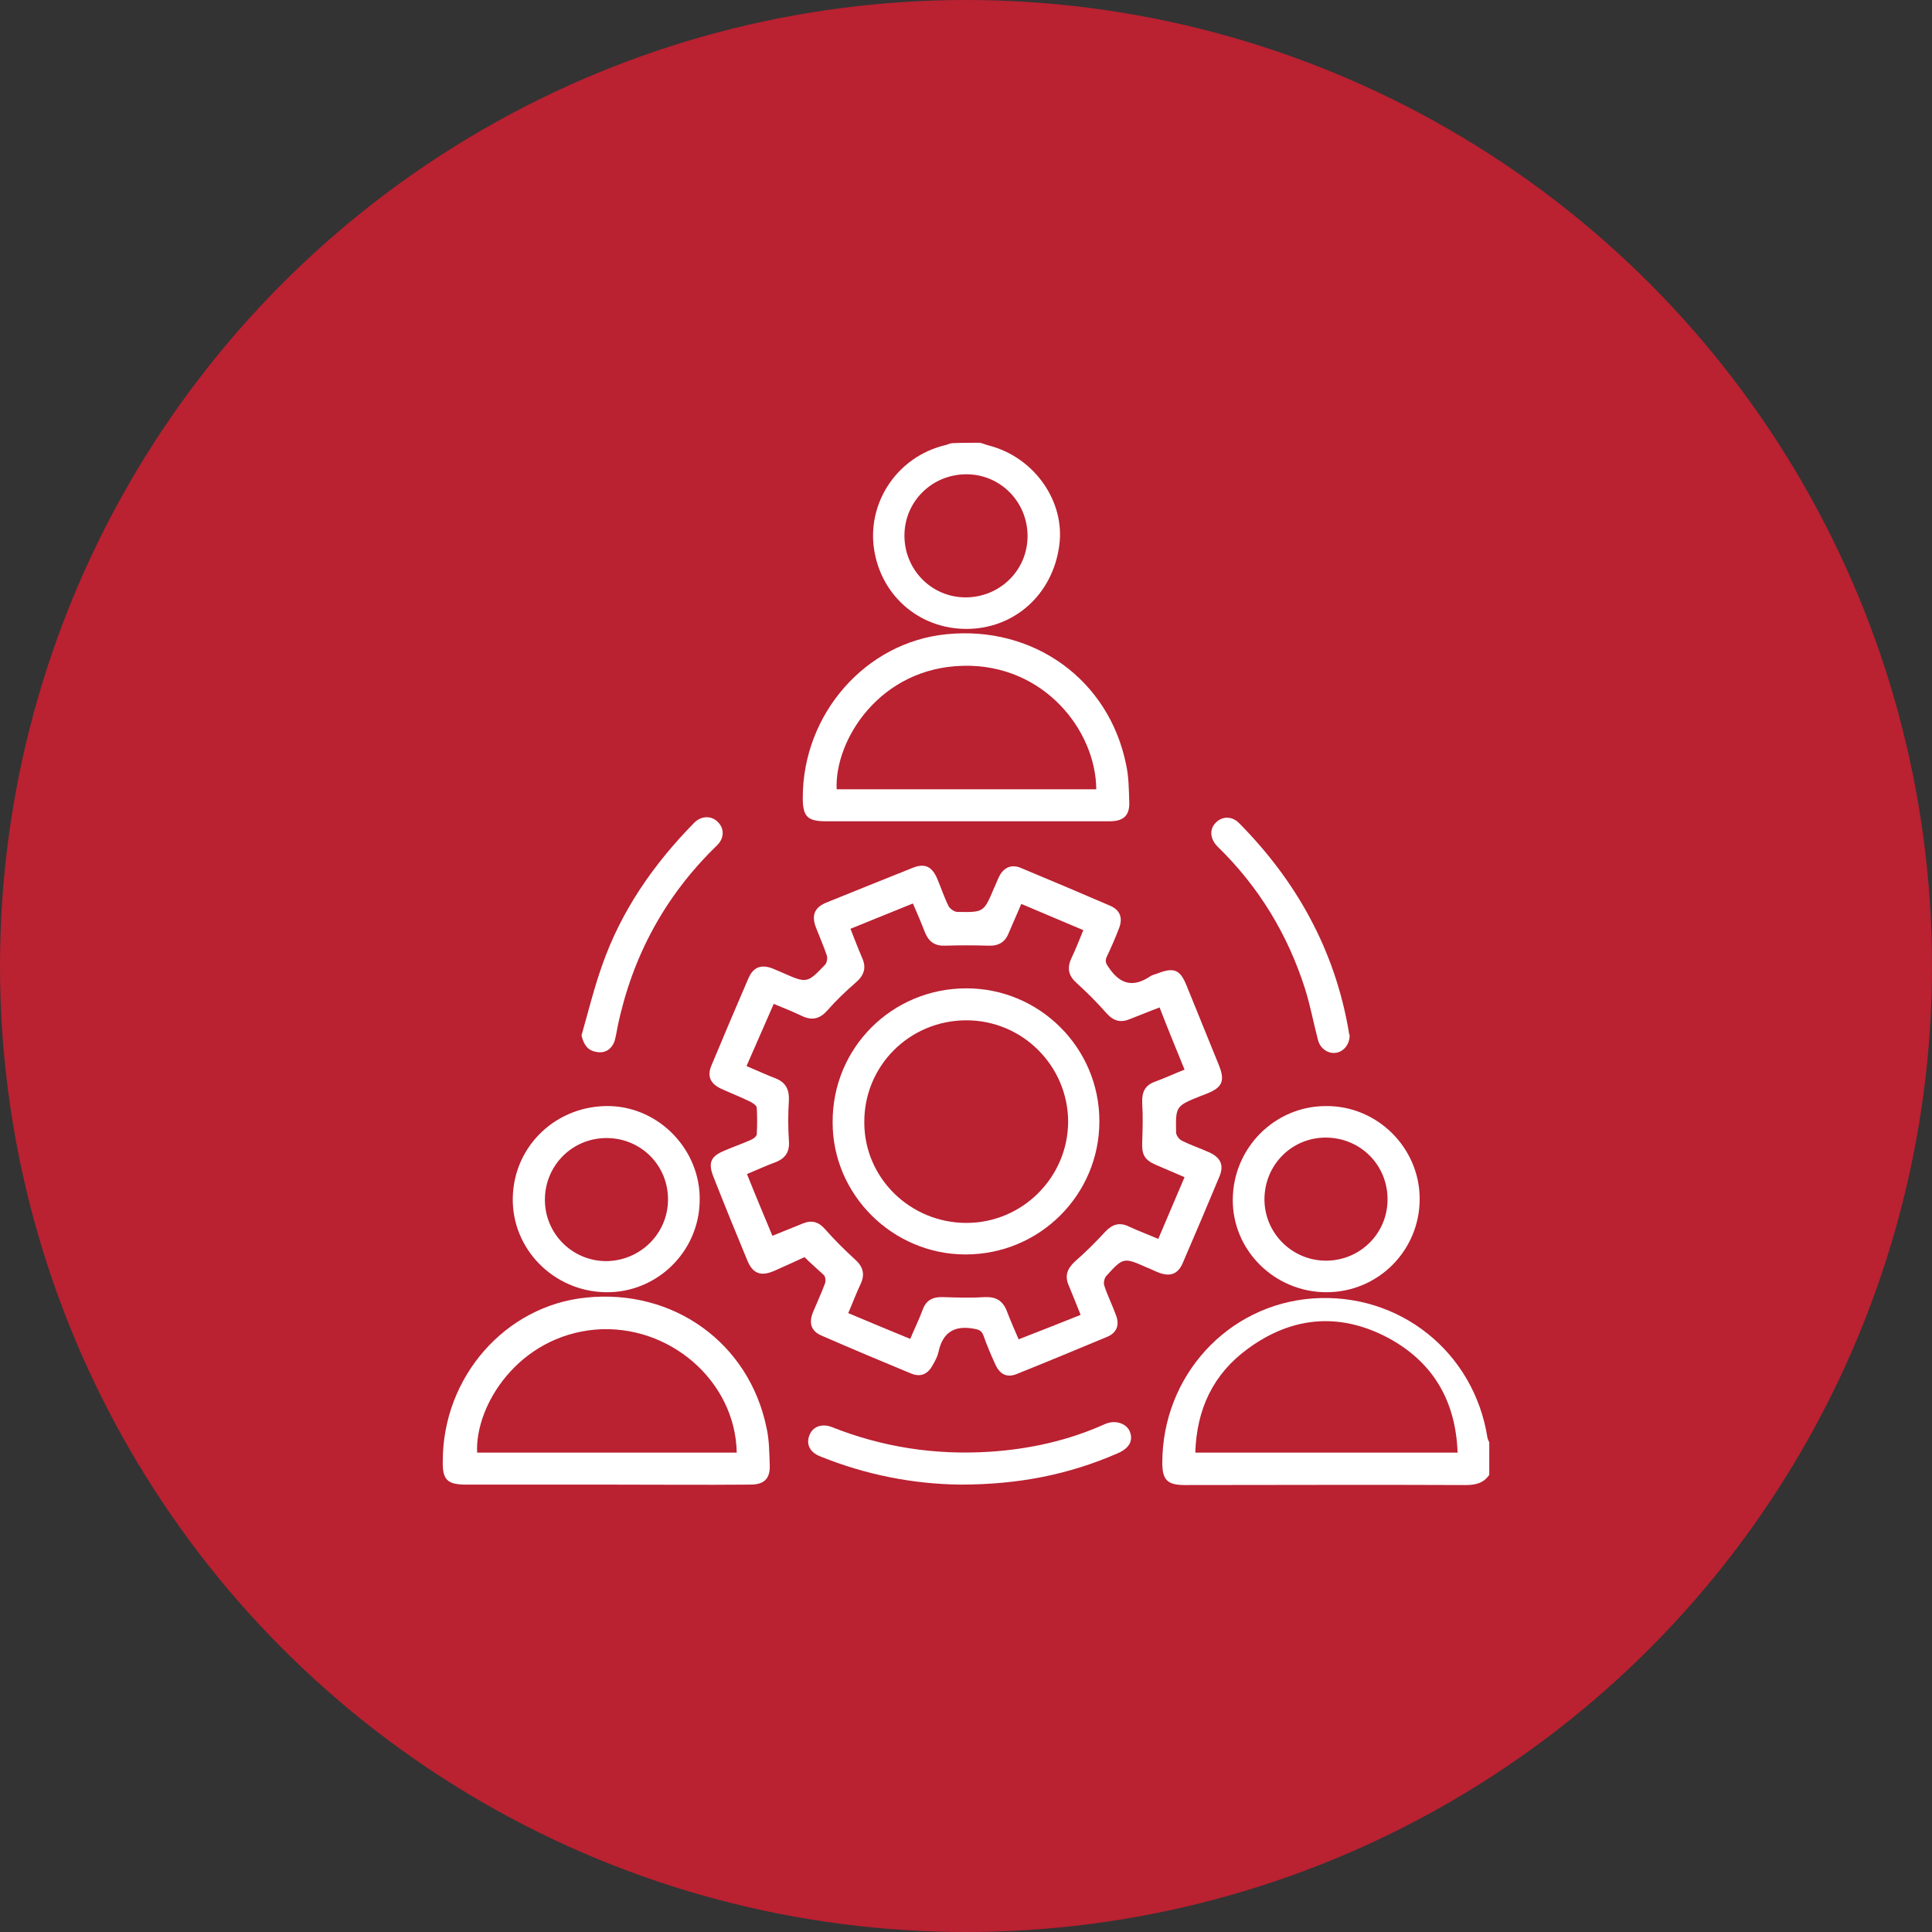 <svg xmlns="http://www.w3.org/2000/svg" width="96" height="96" viewBox="0 0 96 96" fill="none"><rect x="0" y="0" width="96" height="96" fill="#333333" stroke="none"/><g id="Group 3087"><circle id="Ellipse 68" cx="48" cy="48" r="48" fill="#BA2131"></circle><g id="Group 246"><path id="Vector" d="M74.001 73.284C73.713 73.703 73.314 73.791 72.826 73.791C68.171 73.769 63.517 73.791 58.862 73.791C57.998 73.791 57.754 73.526 57.754 72.687C57.754 68.382 60.99 64.828 65.224 64.519C69.523 64.21 73.247 67.168 73.912 71.451C73.934 71.539 73.979 71.606 74.001 71.672C74.001 72.202 74.001 72.732 74.001 73.284ZM72.427 72.18C72.338 69.685 71.275 67.787 69.147 66.572C66.709 65.204 64.27 65.358 62.01 67.014C60.281 68.272 59.461 70.016 59.394 72.18C63.738 72.18 68.038 72.18 72.427 72.18Z" fill="white"></path><path id="Vector_2" d="M48.709 22C48.864 22.044 49.019 22.11 49.197 22.154C51.413 22.751 52.943 24.936 52.632 27.122C52.3 29.55 50.394 31.25 48.022 31.25C45.628 31.25 43.7 29.528 43.412 27.144C43.146 24.87 44.631 22.706 46.914 22.133C47.047 22.11 47.157 22.044 47.29 22.022C47.756 22 48.243 22 48.709 22ZM44.941 26.614C44.941 28.314 46.293 29.683 47.977 29.683C49.684 29.683 51.059 28.336 51.059 26.636C51.059 24.936 49.706 23.567 48.022 23.567C46.315 23.567 44.941 24.914 44.941 26.614Z" fill="white"></path><path id="Vector_3" d="M39.976 62.466C39.488 62.687 38.978 62.929 38.469 63.15C37.804 63.437 37.405 63.283 37.139 62.642C36.562 61.252 35.986 59.839 35.432 58.426C35.188 57.786 35.321 57.455 35.964 57.19C36.407 56.991 36.873 56.837 37.316 56.638C37.427 56.594 37.604 56.461 37.604 56.351C37.627 55.909 37.627 55.468 37.604 55.048C37.604 54.938 37.427 54.828 37.316 54.761C36.828 54.518 36.319 54.32 35.831 54.099C35.277 53.834 35.122 53.459 35.366 52.907C35.964 51.472 36.563 50.059 37.183 48.624C37.427 48.05 37.826 47.895 38.424 48.138C38.58 48.205 38.735 48.271 38.89 48.337C40.087 48.867 40.109 48.867 40.995 47.94C41.084 47.851 41.129 47.608 41.084 47.476C40.929 47.013 40.73 46.571 40.552 46.107C40.308 45.489 40.464 45.092 41.062 44.849C42.481 44.275 43.899 43.701 45.34 43.127C45.938 42.884 46.293 43.039 46.559 43.635C46.758 44.098 46.913 44.584 47.135 45.026C47.202 45.158 47.423 45.313 47.578 45.313C48.886 45.335 48.886 45.335 49.396 44.12C49.485 43.944 49.551 43.745 49.64 43.569C49.861 43.105 50.26 42.928 50.726 43.127C52.211 43.745 53.674 44.363 55.159 45.004C55.669 45.224 55.802 45.622 55.602 46.129C55.425 46.593 55.225 47.057 55.004 47.52C54.871 47.785 54.981 47.918 55.137 48.138C55.713 48.955 56.356 49.044 57.154 48.514C57.242 48.447 57.375 48.425 57.486 48.381C58.328 48.05 58.639 48.16 58.971 48.999C59.503 50.302 60.035 51.626 60.567 52.929C60.877 53.702 60.744 54.033 59.969 54.342C59.88 54.386 59.791 54.408 59.681 54.452C58.417 54.96 58.417 54.96 58.439 56.263C58.439 56.417 58.594 56.616 58.727 56.682C59.171 56.903 59.636 57.057 60.079 57.256C60.656 57.521 60.833 57.896 60.589 58.47C59.991 59.905 59.392 61.318 58.772 62.753C58.528 63.327 58.129 63.459 57.531 63.217C57.353 63.15 57.198 63.062 57.021 62.996C55.824 62.466 55.824 62.466 54.959 63.415C54.871 63.526 54.826 63.746 54.871 63.879C55.026 64.365 55.27 64.85 55.447 65.336C55.647 65.844 55.491 66.241 54.981 66.44C53.496 67.058 52.011 67.676 50.526 68.272C50.039 68.471 49.684 68.294 49.462 67.808C49.241 67.323 49.041 66.859 48.864 66.351C48.775 66.109 48.62 66.064 48.376 66.02C47.379 65.844 46.825 66.241 46.625 67.212C46.581 67.411 46.47 67.61 46.359 67.808C46.116 68.272 45.761 68.449 45.273 68.25C43.788 67.632 42.303 67.014 40.84 66.373C40.308 66.153 40.175 65.755 40.397 65.203C40.597 64.718 40.818 64.254 40.995 63.768C41.04 63.636 41.018 63.437 40.929 63.349C40.641 63.084 40.308 62.797 39.976 62.466ZM53.696 65.336C53.496 64.828 53.297 64.342 53.097 63.857C52.898 63.393 53.031 63.04 53.408 62.687C53.94 62.223 54.45 61.715 54.915 61.208C55.27 60.832 55.624 60.722 56.09 60.943C56.555 61.163 57.043 61.34 57.553 61.561C57.996 60.523 58.417 59.53 58.86 58.492C58.351 58.271 57.885 58.073 57.42 57.874C56.865 57.631 56.733 57.366 56.755 56.77C56.777 56.108 56.799 55.468 56.755 54.805C56.733 54.276 56.888 53.922 57.398 53.746C57.885 53.569 58.351 53.348 58.86 53.15C58.439 52.112 58.018 51.097 57.619 50.059C57.087 50.258 56.622 50.456 56.156 50.633C55.691 50.832 55.336 50.743 54.981 50.346C54.516 49.816 54.006 49.308 53.496 48.845C53.097 48.492 53.009 48.116 53.23 47.631C53.452 47.167 53.63 46.703 53.829 46.218C52.787 45.776 51.79 45.357 50.748 44.915C50.526 45.423 50.327 45.887 50.127 46.35C49.95 46.814 49.618 47.013 49.108 46.99C48.399 46.968 47.689 46.968 46.98 46.99C46.47 47.013 46.16 46.814 45.96 46.328C45.783 45.864 45.584 45.401 45.362 44.893C44.32 45.313 43.301 45.732 42.259 46.151C42.458 46.659 42.636 47.123 42.835 47.587C43.057 48.072 42.946 48.447 42.547 48.801C42.037 49.242 41.55 49.706 41.106 50.214C40.752 50.611 40.375 50.721 39.887 50.501C39.422 50.28 38.934 50.081 38.447 49.882C37.981 50.942 37.538 51.958 37.094 52.973C37.627 53.194 38.092 53.415 38.557 53.591C39.045 53.79 39.222 54.143 39.2 54.673C39.156 55.335 39.156 56.02 39.2 56.682C39.245 57.212 39.045 57.543 38.557 57.742C38.07 57.918 37.604 58.139 37.117 58.338C37.538 59.397 37.959 60.391 38.38 61.406C38.934 61.185 39.422 60.987 39.909 60.788C40.353 60.611 40.685 60.722 40.995 61.075C41.461 61.605 41.971 62.113 42.481 62.576C42.88 62.929 42.99 63.305 42.769 63.791C42.547 64.254 42.37 64.74 42.148 65.248C43.19 65.689 44.209 66.109 45.229 66.528C45.451 65.998 45.672 65.557 45.85 65.071C46.027 64.585 46.382 64.431 46.869 64.453C47.556 64.475 48.243 64.497 48.953 64.453C49.485 64.431 49.817 64.629 50.017 65.115C50.194 65.579 50.393 66.042 50.615 66.55C51.635 66.153 52.654 65.755 53.696 65.336Z" fill="white"></path><path id="Vector_4" d="M30.114 73.769C27.786 73.769 25.481 73.769 23.154 73.769C22.223 73.769 21.979 73.526 22.001 72.599C22.001 68.427 25.104 64.872 29.138 64.475C33.461 64.034 37.229 66.727 38.093 70.966C38.226 71.562 38.226 72.202 38.248 72.82C38.27 73.482 37.96 73.769 37.295 73.769C34.901 73.791 32.508 73.769 30.114 73.769ZM36.608 72.18C36.541 68.603 33.239 65.778 29.604 66.065C25.747 66.396 23.597 69.84 23.708 72.18C27.986 72.18 32.286 72.18 36.608 72.18Z" fill="white"></path><path id="Vector_5" d="M48.001 40.809C45.674 40.809 43.369 40.809 41.041 40.809C40.11 40.809 39.889 40.566 39.889 39.639C39.889 35.467 43.014 31.912 47.026 31.515C51.37 31.073 55.116 33.789 55.958 38.005C56.091 38.602 56.091 39.242 56.113 39.86C56.136 40.522 55.825 40.809 55.138 40.809C52.766 40.809 50.373 40.809 48.001 40.809ZM54.473 39.22C54.451 36.283 51.858 32.994 47.868 33.082C43.723 33.171 41.462 36.769 41.573 39.22C45.851 39.22 50.129 39.22 54.473 39.22Z" fill="white"></path><path id="Vector_6" d="M30.09 64.21C27.497 64.166 25.414 62.047 25.48 59.486C25.547 56.903 27.674 54.916 30.268 54.96C32.772 55.004 34.834 57.168 34.767 59.684C34.723 62.223 32.617 64.254 30.09 64.21ZM33.193 59.64C33.216 57.94 31.886 56.572 30.179 56.549C28.472 56.527 27.098 57.874 27.076 59.574C27.054 61.274 28.406 62.642 30.09 62.665C31.797 62.665 33.171 61.318 33.193 59.64Z" fill="white"></path><path id="Vector_7" d="M65.911 64.21C63.34 64.21 61.234 62.135 61.256 59.596C61.278 57.035 63.34 54.96 65.888 54.96C68.437 54.938 70.543 57.035 70.543 59.574C70.543 62.135 68.482 64.21 65.911 64.21ZM68.947 59.596C68.947 57.896 67.617 56.549 65.911 56.527C64.204 56.505 62.83 57.874 62.83 59.596C62.83 61.274 64.204 62.642 65.888 62.642C67.573 62.642 68.947 61.296 68.947 59.596Z" fill="white"></path><path id="Vector_8" d="M47.734 73.769C45.451 73.747 43.057 73.305 40.73 72.356C40.242 72.157 40.043 71.76 40.22 71.319C40.375 70.899 40.819 70.722 41.306 70.899C43.855 71.915 46.471 72.312 49.197 72.135C51.169 72.003 53.076 71.584 54.893 70.767C55.425 70.524 55.979 70.745 56.134 71.12C56.334 71.606 56.09 71.981 55.514 72.224C53.076 73.283 50.571 73.769 47.734 73.769Z" fill="white"></path><path id="Vector_9" d="M67.063 51.45C67.063 51.892 66.775 52.245 66.398 52.311C65.999 52.377 65.6 52.112 65.489 51.671C65.267 50.832 65.112 49.971 64.846 49.132C63.982 46.416 62.541 44.054 60.502 42.068C60.125 41.692 60.081 41.206 60.413 40.875C60.746 40.544 61.233 40.544 61.588 40.919C64.447 43.812 66.332 47.233 67.019 51.251C67.019 51.318 67.041 51.384 67.063 51.45Z" fill="white"></path><path id="Vector_10" d="M28.895 51.45C29.227 50.28 29.515 49.11 29.914 47.984C30.867 45.246 32.485 42.928 34.502 40.875C34.857 40.522 35.367 40.522 35.677 40.853C36.009 41.184 35.987 41.67 35.611 42.023C33.039 44.518 31.421 47.52 30.69 51.008C30.645 51.251 30.601 51.516 30.535 51.737C30.38 52.156 30.047 52.355 29.626 52.267C29.205 52.2 29.005 51.913 28.895 51.45Z" fill="white"></path><path id="Vector_11" d="M54.628 55.71C54.628 59.375 51.658 62.333 47.978 62.333C44.365 62.333 41.373 59.375 41.373 55.777C41.351 52.068 44.321 49.11 48.023 49.11C51.658 49.11 54.628 52.068 54.628 55.71ZM48.023 60.766C50.793 60.766 53.054 58.514 53.076 55.755C53.076 52.973 50.815 50.699 48.023 50.699C45.185 50.699 42.925 52.973 42.947 55.777C42.947 58.536 45.23 60.766 48.023 60.766Z" fill="white"></path></g></g></svg>